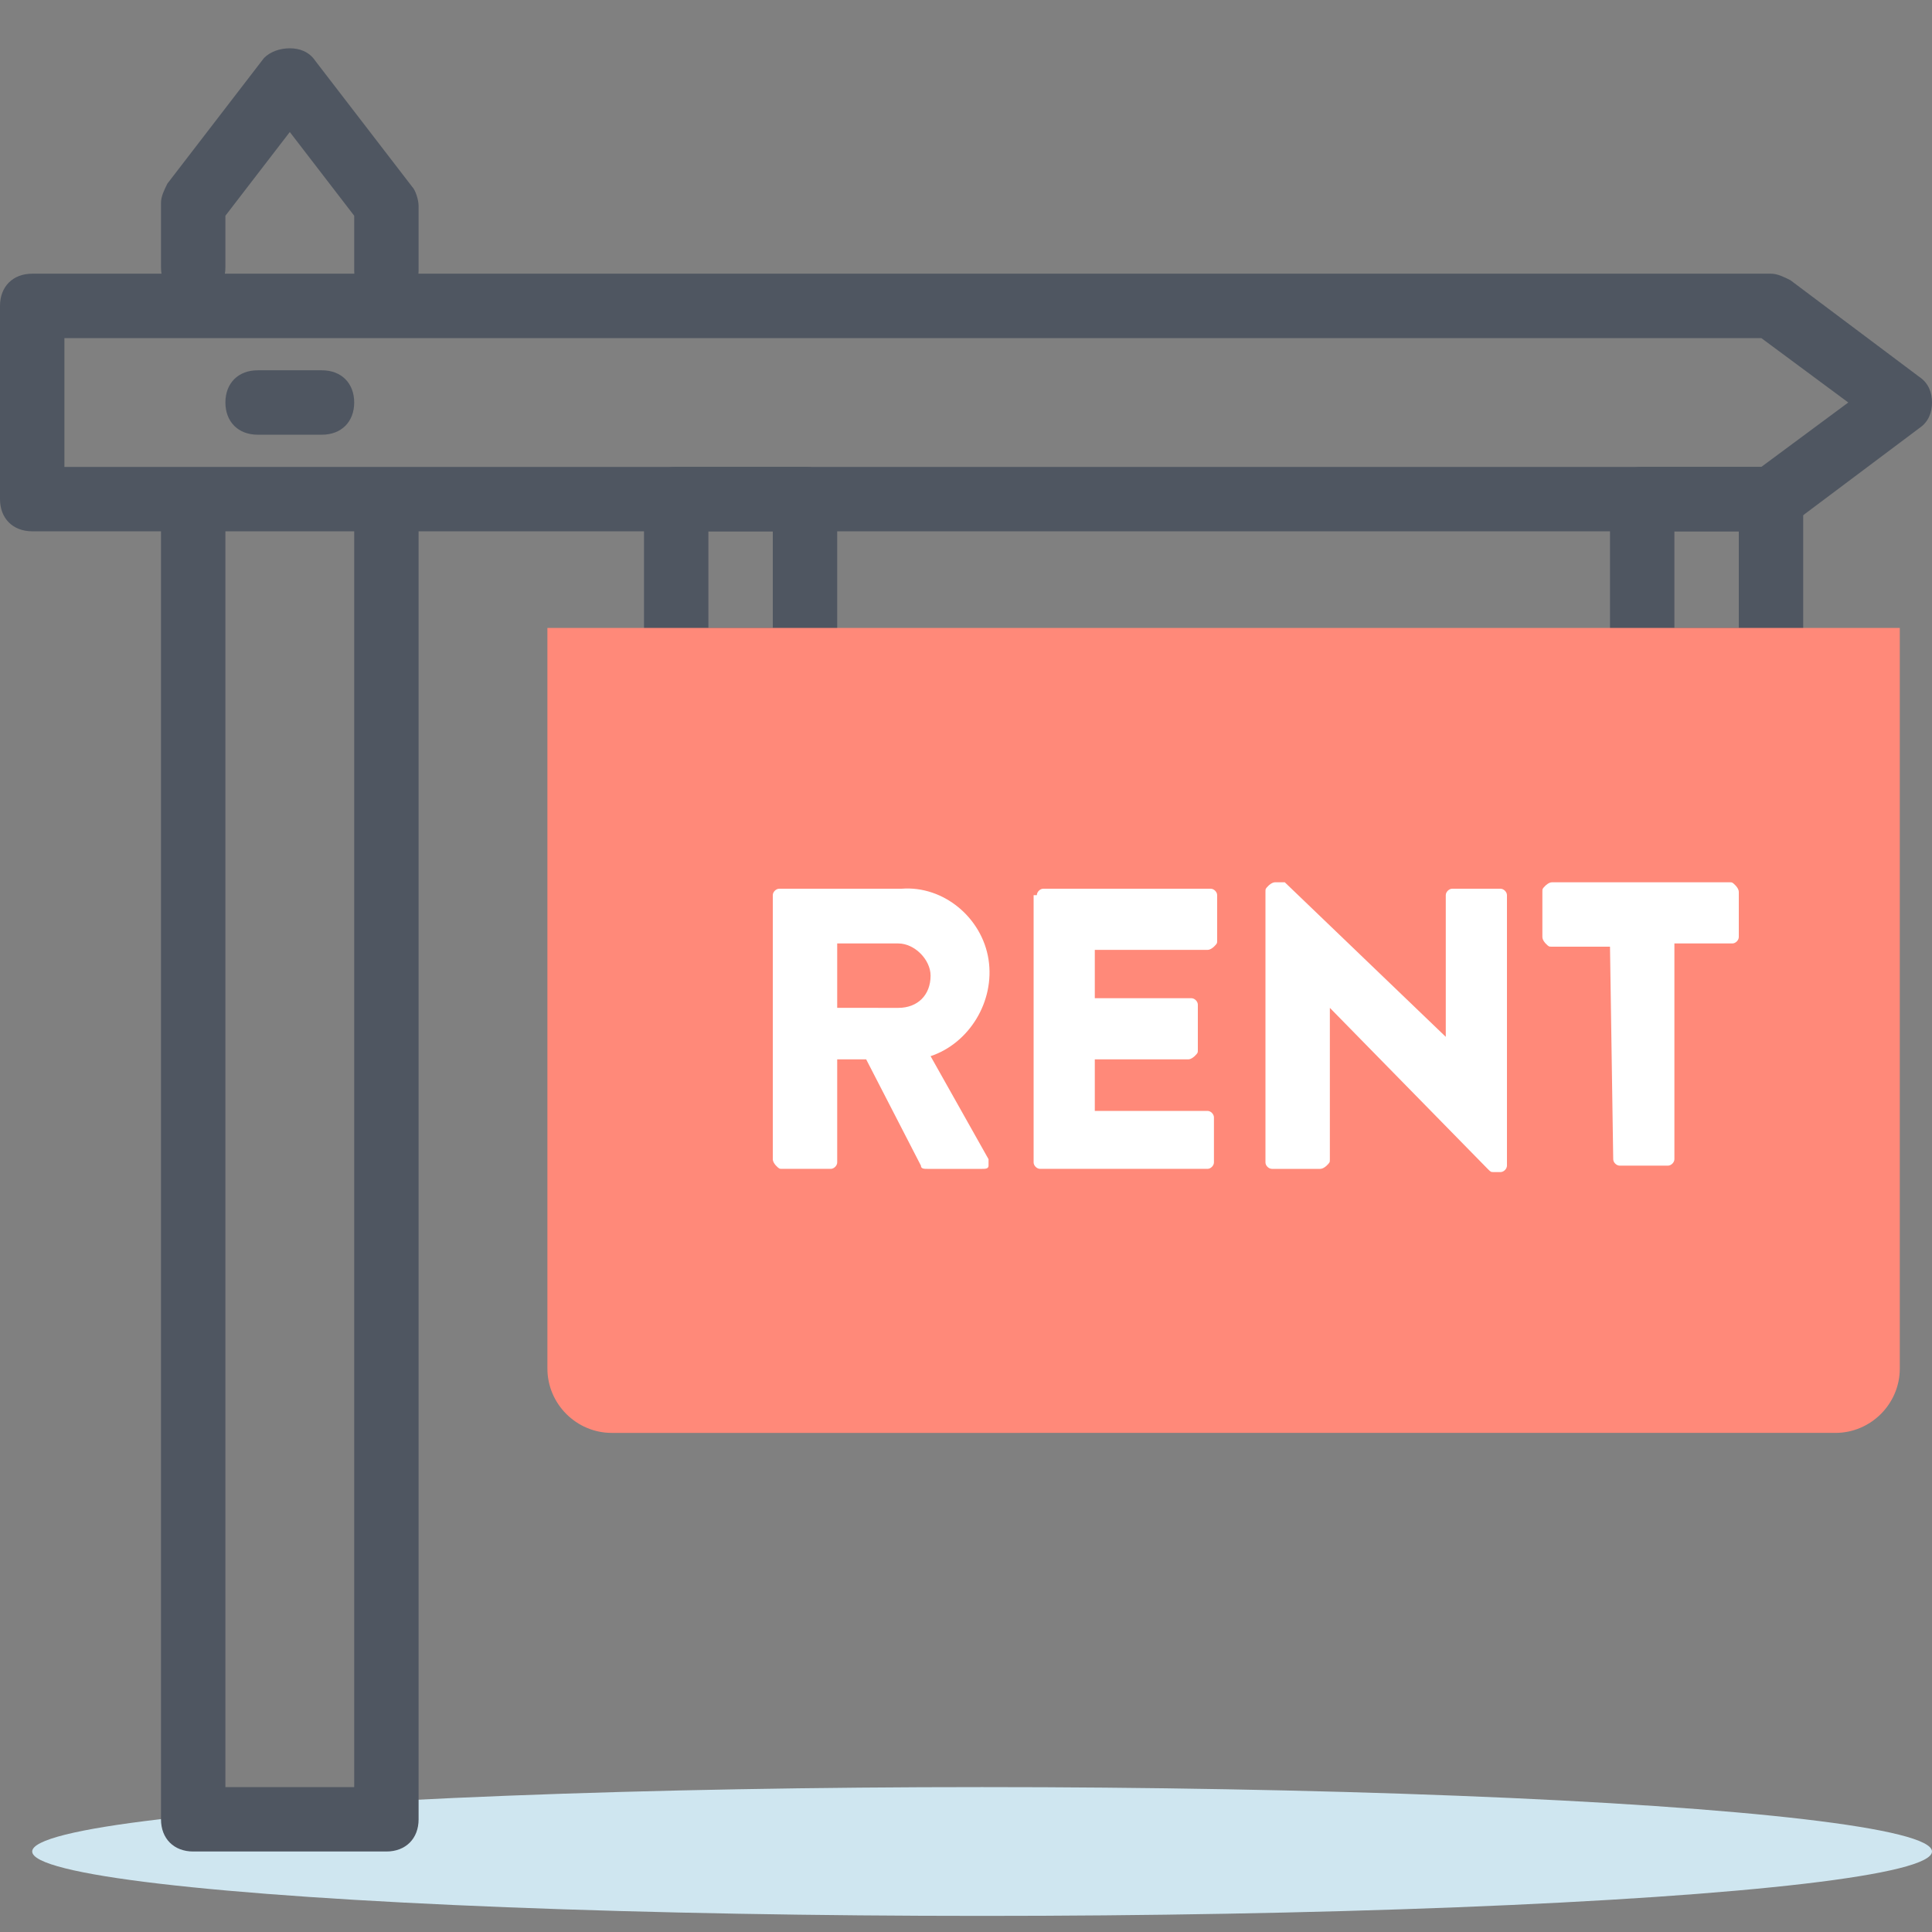 <?xml version="1.0" encoding="utf-8"?><svg version="1.1" xmlns="http://www.w3.org/2000/svg" xmlns:xlink="http://www.w3.org/1999/xlink" x="0px" y="0px" viewBox="0 0 60 60" xml:space="preserve"><rect x="0" y="0" width="60" height="60" fill="#808080" stroke="none"/><g transform="translate(0, 0.5)"><ellipse cx="30.5" cy="57" rx="29.5" ry="2" fill="#CFE6F0"/><path d="M12,8.9c-0.6,0-1-0.4-1-1V6.2L9,3.6L7,6.2v1.6c0,0.6-0.4,1-1,1s-1-0.4-1-1v-2
							c0-0.2,0.1-0.4,0.2-0.6l3-3.9C8.4,1.1,8.7,1,9,1s0.6,0.1,0.8,0.4l3,3.9C12.9,5.4,13,5.7,13,5.9v2C13,8.4,12.6,8.9,12,8.9z" fill="#4F5661"/><path d="M12,57H6c-0.6,0-1-0.4-1-1V15.7c0-0.6,0.4-1,1-1s1,0.4,1,1V55h4V15.7c0-0.6,0.4-1,1-1
							s1,0.4,1,1V56C13,56.6,12.6,57,12,57z" fill="#4F5661"/><path d="M55,16H1c-0.6,0-1-0.4-1-1V9c0-0.6,0.4-1,1-1h54c0.2,0,0.4,0.1,0.6,0.2l4,3
							c0.3,0.2,0.4,0.5,0.4,0.8s-0.1,0.6-0.4,0.8l-4,3C55.4,15.9,55.2,16,55,16z M2,14h52.7l2.7-2l-2.7-2H2V14z" fill="#4F5661"/><path d="M25,21h-4c-0.6,0-1-0.4-1-1v-5c0-0.6,0.4-1,1-1h4c0.6,0,1,0.4,1,1v5C26,20.6,25.6,21,25,21
							z M22,19h2v-3h-2V19z" fill="#4F5661"/><path d="M55,21h-4c-0.6,0-1-0.4-1-1v-5c0-0.6,0.4-1,1-1h4c0.6,0,1,0.4,1,1v5C56,20.6,55.6,21,55,21
							z M52,19h2v-3h-2V19z" fill="#4F5661"/><path d="M10,13H8c-0.6,0-1-0.4-1-1s0.4-1,1-1h2c0.6,0,1,0.4,1,1S10.6,13,10,13z" fill="#4F5661"/><path d="M17,19h42v23c0,1.1-0.9,2-2,2H19c-1.1,0-2-0.9-2-2V19z" fill="#FF8979"/><path d="M24,27.3c0-0.1,0.1-0.2,0.2-0.2H28c1.3-0.1,2.5,0.9,2.7,2.2s-0.6,2.6-1.8,3l1.8,3.2
							c0,0.1,0,0.2,0,0.2c0,0.1-0.1,0.1-0.2,0.1h-1.7c-0.1,0-0.2,0-0.2-0.1l-1.7-3.3H26v3.2c0,0.1-0.1,0.2-0.2,0.2h-1.5
							c-0.1,0-0.1,0-0.2-0.1c0,0-0.1-0.1-0.1-0.2V27.3z M27.9,30.8c0.6,0,1-0.4,1-1c0-0.5-0.5-1-1-1H26v2H27.9z" fill="#FFFFFF"/><path d="M32.2,27.3c0-0.1,0.1-0.2,0.2-0.2h5.2c0.1,0,0.2,0.1,0.2,0.2v1.4c0,0.1,0,0.1-0.1,0.2
							c0,0-0.1,0.1-0.2,0.1h-3.5v1.5H37c0.1,0,0.2,0.1,0.2,0.2v1.4c0,0.1,0,0.1-0.1,0.2c0,0-0.1,0.1-0.2,0.1h-2.9V34h3.5
							c0.1,0,0.2,0.1,0.2,0.2v1.4c0,0.1-0.1,0.2-0.2,0.2h-5.2c-0.1,0-0.2-0.1-0.2-0.2V27.3z" fill="#FFFFFF"/><path d="M39.3,27.2c0-0.1,0-0.1,0.1-0.2c0,0,0.1-0.1,0.2-0.1h0.3l5,4.8v-4.4c0-0.1,0.1-0.2,0.2-0.2
							h1.5c0.1,0,0.2,0.1,0.2,0.2v8.4c0,0.1-0.1,0.2-0.2,0.2h-0.2c-0.1,0-0.1,0-0.2-0.1l-4.9-5v4.7c0,0.1,0,0.1-0.1,0.2
							c0,0-0.1,0.1-0.2,0.1h-1.5c-0.1,0-0.2-0.1-0.2-0.2L39.3,27.2z" fill="#FFFFFF"/><path d="M50,28.9h-1.8c-0.1,0-0.1,0-0.2-0.1c0,0-0.1-0.1-0.1-0.2v-1.4c0-0.1,0-0.1,0.1-0.2
							c0,0,0.1-0.1,0.2-0.1h5.5c0.1,0,0.1,0,0.2,0.1c0,0,0.1,0.1,0.1,0.2v1.4c0,0.1-0.1,0.2-0.2,0.2H52v6.7c0,0.1-0.1,0.2-0.2,0.2
							h-1.5c-0.1,0-0.2-0.1-0.2-0.2L50,28.9z" fill="#FFFFFF"/></g></svg>